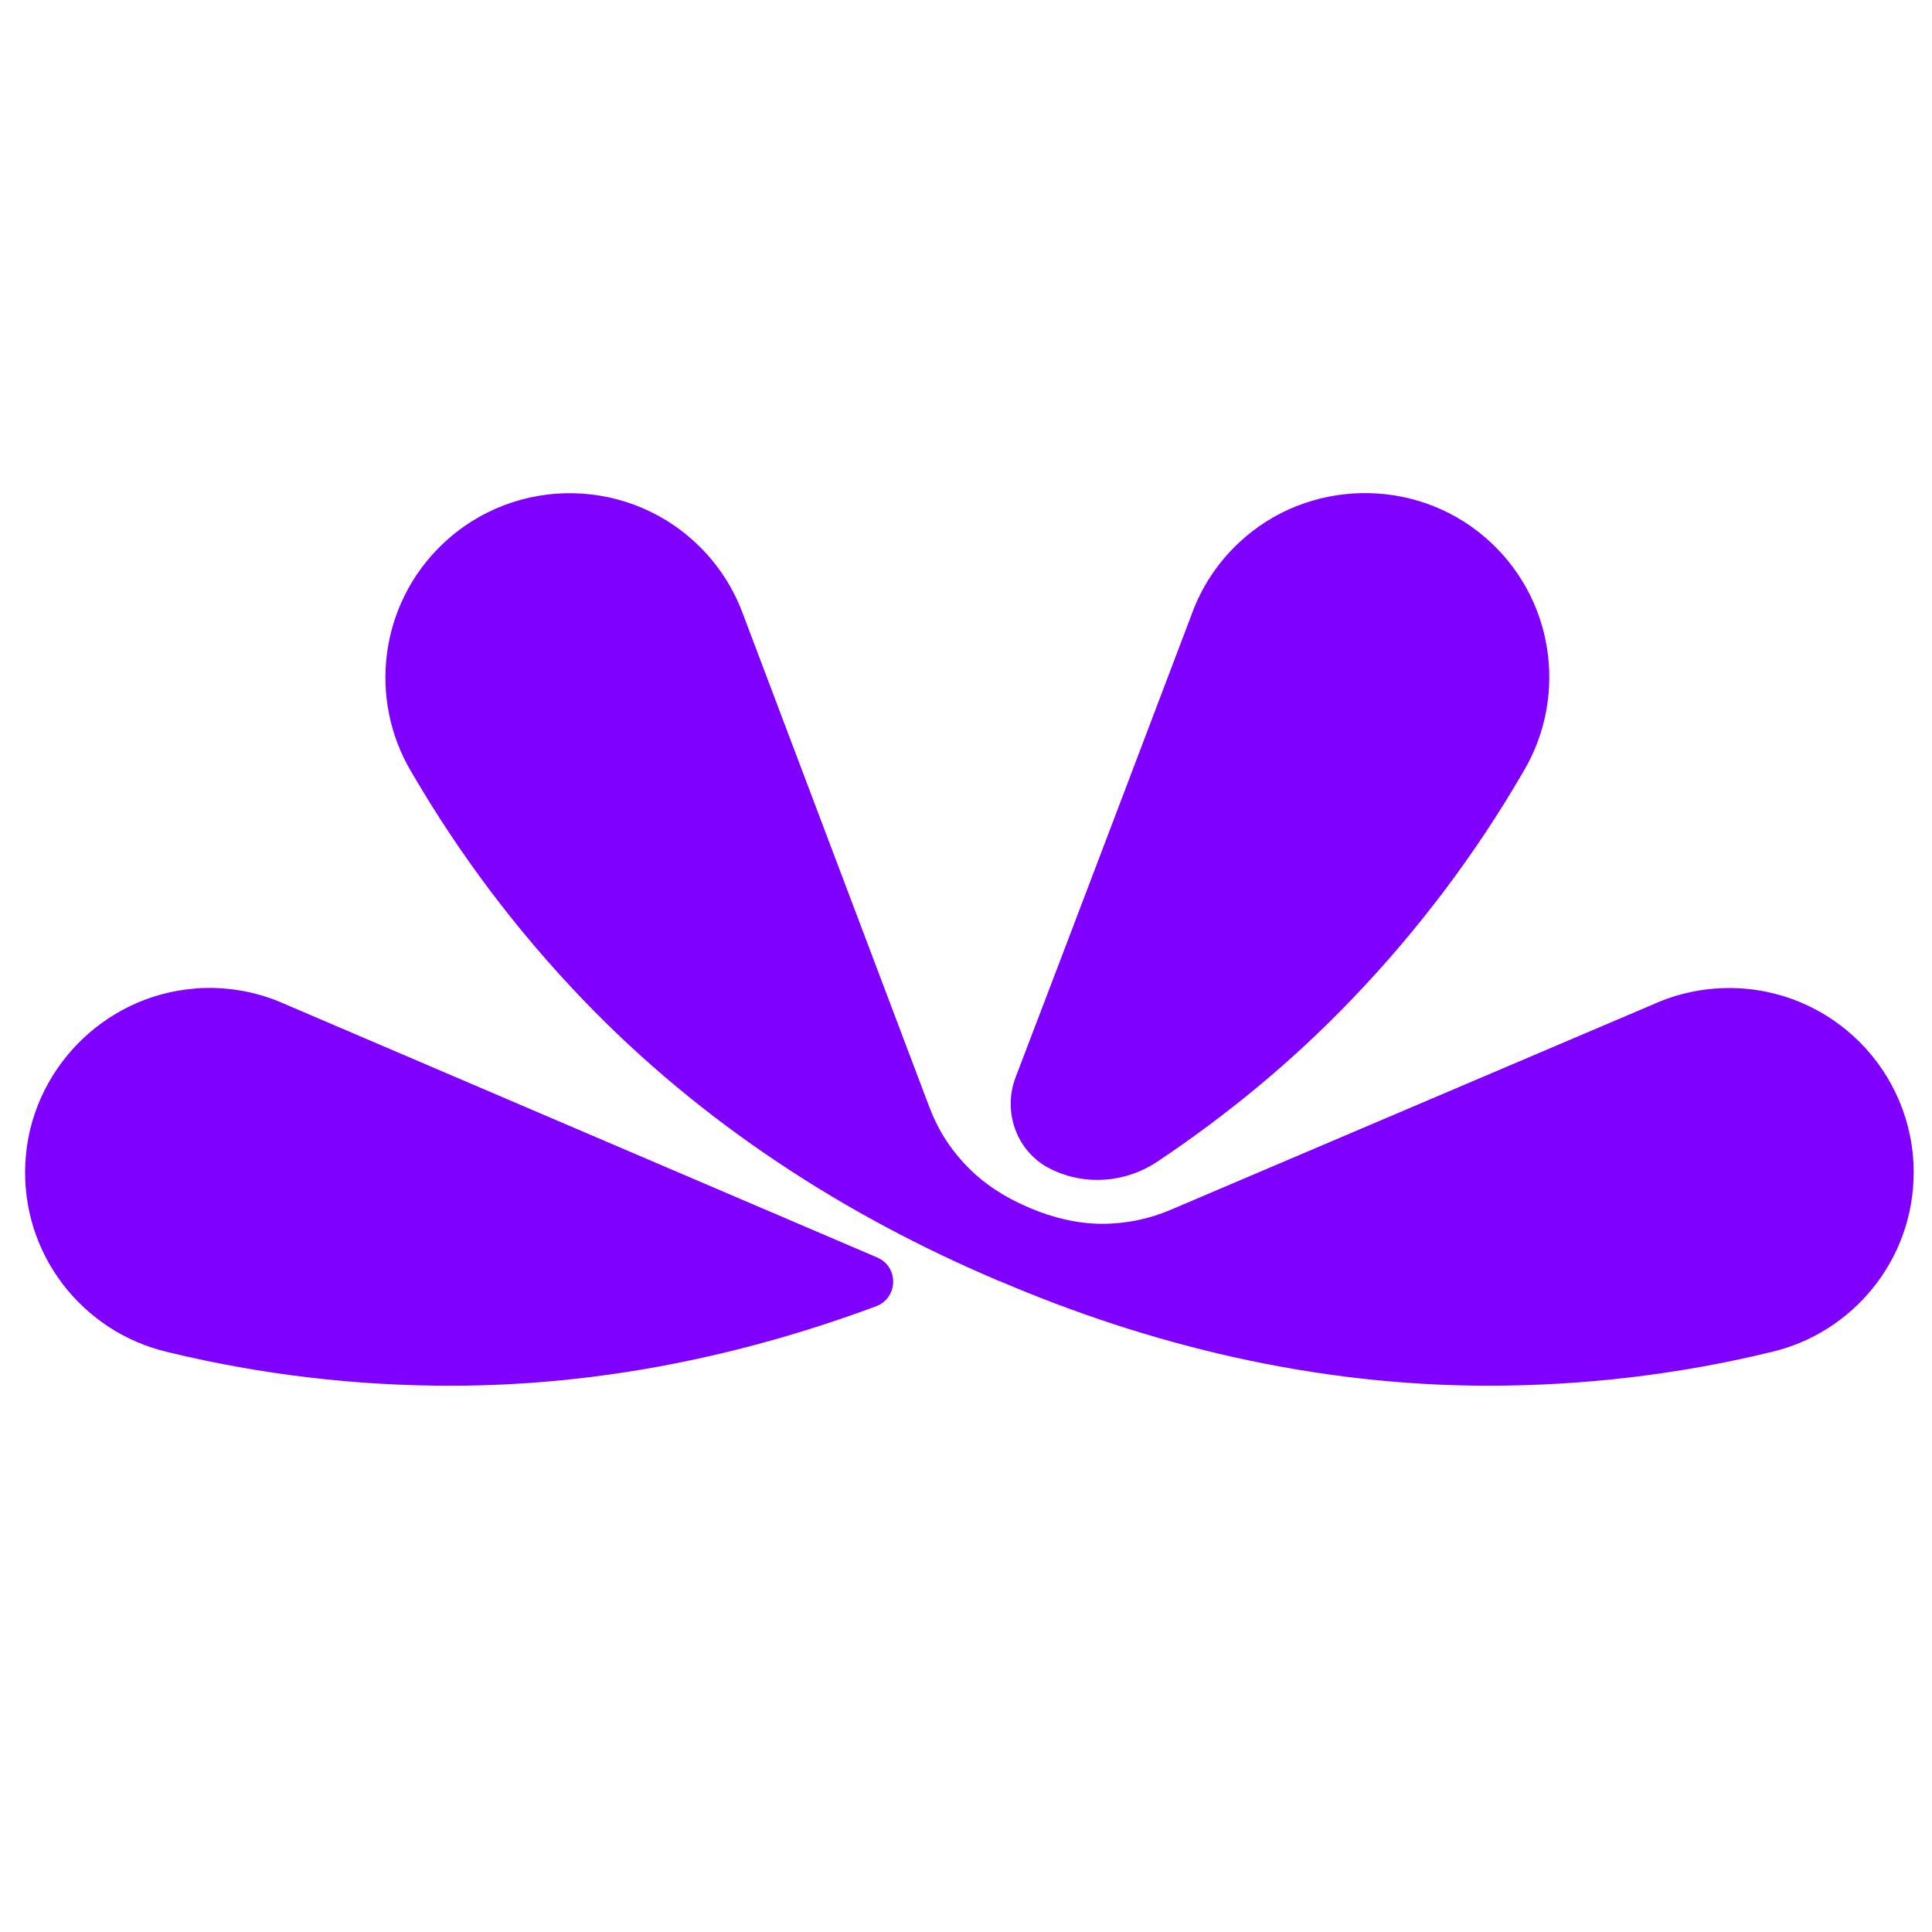 <?xml version="1.0" encoding="UTF-8"?>
<svg id="Layer_1" data-name="Layer 1" xmlns="http://www.w3.org/2000/svg" viewBox="0 0 192 192">
  <defs>
    <style>
      .cls-1 {
        fill: #8000ff;
        stroke-width: 0px;
      }
    </style>
  </defs>
  <path class="cls-1" d="m147.55,53.37c-7.03-6.02-17.64-5.79-24.4.54-2.21,2.06-3.78,4.52-4.73,7.16,0,0-12.57,33.15-17.49,45.99-1.32,3.46.12,7.42,3.42,9.08.04.02.08.04.12.06,3.38,1.66,7.4,1.34,10.53-.75,6.89-4.6,13.41-9.95,19.35-16.15,6.66-6.94,12.31-14.49,16.94-22.45l.13-.22c4.41-7.45,3.08-17.31-3.88-23.27h0Z"/>
  <g>
    <path class="cls-1" d="m99.31,127.3c14.87,6.37,31.29,10.4,48.54,10.41,9.62,0,18.97-1.13,27.93-3.29l.25-.06c8.1-1.89,14.14-9.16,14.15-17.83,0-10.12-8.19-18.33-18.31-18.34-2.64,0-5.16.55-7.43,1.56l-48.03,20.45c-2.1.91-4.43,1.42-6.87,1.42s-4.94-.61-7.14-1.55l-.3-.13c-2.19-.94-4.29-2.25-6.05-4.08s-2.93-3.79-3.73-5.94l-18.46-48.83c-.85-2.34-2.18-4.54-4.01-6.44-7.01-7.3-18.61-7.54-25.91-.54-6.26,6.01-7.33,15.39-3.09,22.55l.13.22c4.64,7.96,10.28,15.51,16.94,22.45,11.94,12.45,26.21,21.52,41.1,27.86l.3.13h0Z"/>
    <path class="cls-1" d="m19.41,98.24c-9.12.69-16.42,8.18-16.89,17.31-.47,9.11,5.72,16.85,14.12,18.81l.25.06c8.96,2.16,18.31,3.3,27.93,3.29,14.84,0,29.08-3,42.23-7.89,2.22-.82,2.3-3.92.13-4.85l-59.51-25.46c-2.53-1.02-5.33-1.5-8.27-1.28Z"/>
  </g>
</svg>